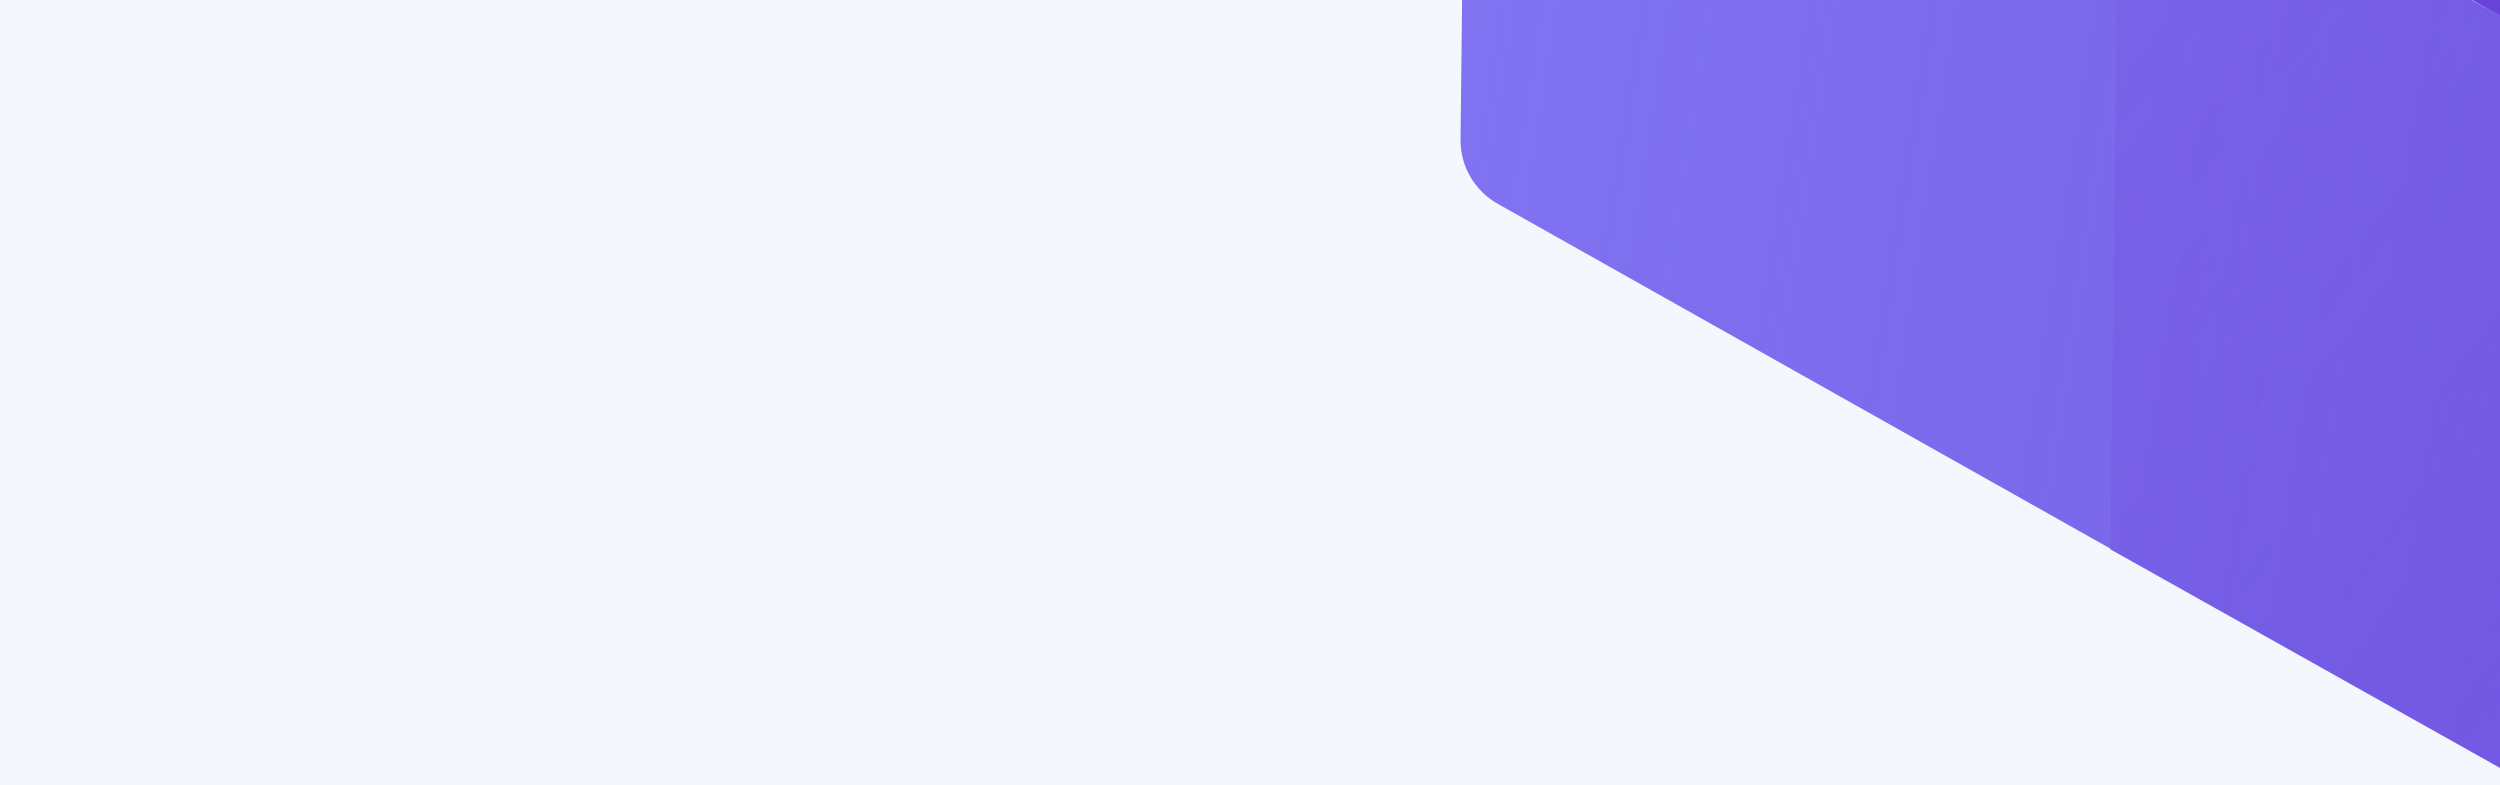 <?xml version="1.0"?>
<svg xmlns="http://www.w3.org/2000/svg" xmlns:xlink="http://www.w3.org/1999/xlink" version="1.1" id="Layer_1" x="0" y="0" viewBox="0 0 1920 603" width="1920" height="603" style="enable-background:new 0 0 1920 603" xml:space="preserve">
  <rect x="0" y="0" width="1920" height="603" fill="#333333" stroke="none"/>
  <style />
  <defs>
    <path id="SVGID_1_" d="M0 0h1920v603H0z" />
  </defs>
  <clipPath id="SVGID_00000044143715352139029880000003816465379402490041_">
    <use xlink:href="#SVGID_1_" style="overflow:visible" />
  </clipPath>
  <path id="Rectangle_63390" style="clip-path:url(#SVGID_00000044143715352139029880000003816465379402490041_);fill:#f4f7fd" d="M0 0h1920v603H0z" />
  <path style="clip-path:url(#SVGID_00000044143715352139029880000003816465379402490041_);fill:#8174f2" d="M1621.8 421.9 1626.5 0h-503.6l-1.2 106.9c-.3 20.6 10.7 39.6 28.7 49.7L1920 589.7l-298.2-167.8zM1657.2-136c-17.8-10-28.7-28.7-28.7-49.1l-2 185.1H1899l-241.8-136z" />
  <linearGradient id="SVGID_00000046310580061815274180000015565593909268214963_" gradientUnits="userSpaceOnUse" x1="700.031" y1="700.774" x2="701.029" y2="701.274" gradientTransform="matrix(1284.728 2225.214 2627.37 -1516.913 -2739416.75 -495082.656)">
    <stop offset="0" style="stop-color:#653dd3;stop-opacity:0" />
    <stop offset="1" style="stop-color:#653dd3;stop-opacity:.675" />
  </linearGradient>
  <path style="clip-path:url(#SVGID_00000044143715352139029880000003816465379402490041_);fill:url(#SVGID_00000046310580061815274180000015565593909268214963_)" d="M1657.2-136c-17.8-10-28.7-28.7-28.7-49.1l-2 185.1H1899l-241.8-136z" />
  <path style="clip-path:url(#SVGID_00000044143715352139029880000003816465379402490041_);fill:#8174f2" d="M1897.9 0h-272.4l-4.7 421.9L1920 589.7V11.9z" />
  <linearGradient id="SVGID_00000038374991728417080640000016044768847253706408_" gradientUnits="userSpaceOnUse" x1="700.062" y1="700.713" x2="701.059" y2="701.213" gradientTransform="matrix(1284.728 2225.214 2627.37 -1516.913 -2739416.75 -495082.656)">
    <stop offset="0" style="stop-color:#653dd3;stop-opacity:0" />
    <stop offset="1" style="stop-color:#653dd3;stop-opacity:.675" />
  </linearGradient>
  <path style="clip-path:url(#SVGID_00000044143715352139029880000003816465379402490041_);fill:url(#SVGID_00000038374991728417080640000016044768847253706408_)" d="M1897.9 0h-272.4l-4.7 421.9L1920 589.7V11.9z" />
  <path style="clip-path:url(#SVGID_00000044143715352139029880000003816465379402490041_);fill:#8174f2" d="M1657.2-136 1898.9 0l-241.7-136c-17.8-10-28.8-28.9-28.7-49.3v.2c0 20.3 10.9 39.1 28.7 49.1z" />
  <linearGradient id="SVGID_00000118364935377209624180000010084066803443155344_" gradientUnits="userSpaceOnUse" x1="700.021" y1="700.794" x2="701.018" y2="701.294" gradientTransform="matrix(1284.728 2225.214 2627.37 -1516.913 -2739416.75 -495082.656)">
    <stop offset="0" style="stop-color:#653dd3;stop-opacity:0" />
    <stop offset="1" style="stop-color:#653dd3;stop-opacity:.675" />
  </linearGradient>
  <path style="clip-path:url(#SVGID_00000044143715352139029880000003816465379402490041_);fill:url(#SVGID_00000118364935377209624180000010084066803443155344_)" d="M1657.2-136 1898.9 0l-241.7-136c-17.8-10-28.8-28.9-28.7-49.3v.2c0 20.3 10.9 39.1 28.7 49.1z" />
  <linearGradient id="SVGID_00000057107187358917503870000005253983219738729881_" gradientUnits="userSpaceOnUse" x1="700.309" y1="700.799" x2="700.809" y2="701.556" gradientTransform="matrix(1284.728 2225.214 2612.668 -1508.425 -2729603.25 -501318.656)">
    <stop offset="0" style="stop-color:#653dd3;stop-opacity:0" />
    <stop offset=".208" style="stop-color:#653dd3;stop-opacity:.2" />
    <stop offset=".457" style="stop-color:#653dd3;stop-opacity:.404" />
    <stop offset=".68" style="stop-color:#653dd3;stop-opacity:.553" />
    <stop offset=".868" style="stop-color:#653dd3;stop-opacity:.643" />
    <stop offset=".999" style="stop-color:#653dd3;stop-opacity:.675" />
  </linearGradient>
  <path style="clip-path:url(#SVGID_00000044143715352139029880000003816465379402490041_);fill:url(#SVGID_00000057107187358917503870000005253983219738729881_)" d="M1657.2-136 1898.9 0l-241.7-136c-17.8-10-28.8-28.9-28.7-49.3v.2c0 20.3 10.9 39.1 28.7 49.1z" />
  <linearGradient id="SVGID_00000092427275281426600600000001315744149237949334_" gradientUnits="userSpaceOnUse" x1="699.925" y1="701.418" x2="700.425" y2="700.665" gradientTransform="matrix(790.534 1369.244 1613.669 -931.652 -1682614.75 -306322.25)">
    <stop offset=".44" style="stop-color:#653dd3;stop-opacity:0" />
    <stop offset="1" style="stop-color:#653dd3;stop-opacity:.675" />
  </linearGradient>
  <path style="clip-path:url(#SVGID_00000044143715352139029880000003816465379402490041_);fill:url(#SVGID_00000092427275281426600600000001315744149237949334_)" d="M1657.2-136 1898.9 0l-241.7-136c-17.8-10-28.8-28.9-28.7-49.3v.2c0 20.3 10.9 39.1 28.7 49.1z" />
  <path style="clip-path:url(#SVGID_00000044143715352139029880000003816465379402490041_);fill:#8174f2" d="m1898.9 0 21.1 11.9z" />
  <linearGradient id="SVGID_00000141453091469468125720000000047921756631518865_" gradientUnits="userSpaceOnUse" x1="700.023" y1="700.79" x2="701.02" y2="701.29" gradientTransform="matrix(1284.728 2225.214 2627.37 -1516.913 -2739416.75 -495082.656)">
    <stop offset="0" style="stop-color:#653dd3;stop-opacity:0" />
    <stop offset="1" style="stop-color:#653dd3;stop-opacity:.675" />
  </linearGradient>
  <path style="clip-path:url(#SVGID_00000044143715352139029880000003816465379402490041_);fill:url(#SVGID_00000141453091469468125720000000047921756631518865_)" d="m1898.9 0 21.1 11.9z" />
  <linearGradient id="SVGID_00000174573538873060282770000013765869930178861237_" gradientUnits="userSpaceOnUse" x1="700.34" y1="700.778" x2="700.84" y2="701.535" gradientTransform="matrix(1284.728 2225.214 2612.668 -1508.425 -2729603.25 -501318.656)">
    <stop offset="0" style="stop-color:#653dd3;stop-opacity:0" />
    <stop offset=".208" style="stop-color:#653dd3;stop-opacity:.2" />
    <stop offset=".457" style="stop-color:#653dd3;stop-opacity:.404" />
    <stop offset=".68" style="stop-color:#653dd3;stop-opacity:.553" />
    <stop offset=".868" style="stop-color:#653dd3;stop-opacity:.643" />
    <stop offset=".999" style="stop-color:#653dd3;stop-opacity:.675" />
  </linearGradient>
  <path style="clip-path:url(#SVGID_00000044143715352139029880000003816465379402490041_);fill:url(#SVGID_00000174573538873060282770000013765869930178861237_)" d="m1898.9 0 21.1 11.9z" />
  <linearGradient id="SVGID_00000146486939059819892900000016504838523445964940_" gradientUnits="userSpaceOnUse" x1="700.013" y1="701.477" x2="700.513" y2="700.724" gradientTransform="matrix(790.534 1369.244 1613.669 -931.652 -1682614.75 -306322.25)">
    <stop offset=".44" style="stop-color:#653dd3;stop-opacity:0" />
    <stop offset="1" style="stop-color:#653dd3;stop-opacity:.675" />
  </linearGradient>
  <path style="clip-path:url(#SVGID_00000044143715352139029880000003816465379402490041_);fill:url(#SVGID_00000146486939059819892900000016504838523445964940_)" d="m1898.9 0 21.1 11.9z" />
  <path style="clip-path:url(#SVGID_00000044143715352139029880000003816465379402490041_);fill:#8174f2" d="M1920 0h-21.1l21.1 11.9z" />
  <linearGradient id="SVGID_00000175295480872555506880000013973266442518700180_" gradientUnits="userSpaceOnUse" x1="700.023" y1="700.791" x2="701.02" y2="701.291" gradientTransform="matrix(1284.728 2225.214 2627.37 -1516.913 -2739416.75 -495082.656)">
    <stop offset="0" style="stop-color:#653dd3;stop-opacity:0" />
    <stop offset="1" style="stop-color:#653dd3;stop-opacity:.675" />
  </linearGradient>
  <path style="clip-path:url(#SVGID_00000044143715352139029880000003816465379402490041_);fill:url(#SVGID_00000175295480872555506880000013973266442518700180_)" d="M1920 0h-21.1l21.1 11.9z" />
  <linearGradient id="SVGID_00000087373271266395617260000004437532174338303144_" gradientUnits="userSpaceOnUse" x1="700.098" y1="700.632" x2="701.098" y2="701.136" gradientTransform="matrix(1284.728 2225.214 2619.488 -1512.362 -2733877 -498851.594)">
    <stop offset=".001" style="stop-color:#653dd3;stop-opacity:0" />
    <stop offset="1" style="stop-color:#653dd3;stop-opacity:.675" />
  </linearGradient>
  <path style="clip-path:url(#SVGID_00000044143715352139029880000003816465379402490041_);fill:url(#SVGID_00000087373271266395617260000004437532174338303144_)" d="M1920 0h-21.1l21.1 11.9z" />
  <linearGradient id="SVGID_00000042705291676429474830000008543879693317573796_" gradientUnits="userSpaceOnUse" x1="700.34" y1="700.778" x2="700.84" y2="701.535" gradientTransform="matrix(1284.728 2225.214 2612.668 -1508.425 -2729603.25 -501318.656)">
    <stop offset="0" style="stop-color:#653dd3;stop-opacity:0" />
    <stop offset=".208" style="stop-color:#653dd3;stop-opacity:.2" />
    <stop offset=".457" style="stop-color:#653dd3;stop-opacity:.404" />
    <stop offset=".68" style="stop-color:#653dd3;stop-opacity:.553" />
    <stop offset=".868" style="stop-color:#653dd3;stop-opacity:.643" />
    <stop offset=".999" style="stop-color:#653dd3;stop-opacity:.675" />
  </linearGradient>
  <path style="clip-path:url(#SVGID_00000044143715352139029880000003816465379402490041_);fill:url(#SVGID_00000042705291676429474830000008543879693317573796_)" d="M1920 0h-21.1l21.1 11.9z" />
  <g style="clip-path:url(#SVGID_00000044143715352139029880000003816465379402490041_)">
    <linearGradient id="SVGID_00000088114937931039732250000011462357095479326116_" gradientUnits="userSpaceOnUse" x1="700.428" y1="700.72" x2="700.928" y2="701.477" gradientTransform="matrix(1284.728 2225.214 2612.668 -1508.425 -2729603.25 -501318.656)">
      <stop offset="0" style="stop-color:#653dd3;stop-opacity:0" />
      <stop offset=".208" style="stop-color:#653dd3;stop-opacity:.2" />
      <stop offset=".457" style="stop-color:#653dd3;stop-opacity:.404" />
      <stop offset=".68" style="stop-color:#653dd3;stop-opacity:.553" />
      <stop offset=".868" style="stop-color:#653dd3;stop-opacity:.643" />
      <stop offset=".999" style="stop-color:#653dd3;stop-opacity:.675" />
    </linearGradient>
    <path style="fill:url(#SVGID_00000088114937931039732250000011462357095479326116_)" d="M1621.8 421.9 1626.5 0h-503.6l-1.2 106.9c-.3 20.6 10.7 39.6 28.7 49.7L1920 589.7l-298.2-167.8z" />
    <linearGradient id="SVGID_00000098196763781421132880000010797286892015606453_" gradientUnits="userSpaceOnUse" x1="700.429" y1="700.719" x2="700.929" y2="701.476" gradientTransform="matrix(1284.728 2225.214 2612.668 -1508.425 -2729603.25 -501318.656)">
      <stop offset="0" style="stop-color:#653dd3;stop-opacity:0" />
      <stop offset=".208" style="stop-color:#653dd3;stop-opacity:.2" />
      <stop offset=".457" style="stop-color:#653dd3;stop-opacity:.404" />
      <stop offset=".68" style="stop-color:#653dd3;stop-opacity:.553" />
      <stop offset=".868" style="stop-color:#653dd3;stop-opacity:.643" />
      <stop offset=".999" style="stop-color:#653dd3;stop-opacity:.675" />
    </linearGradient>
    <path style="fill:url(#SVGID_00000098196763781421132880000010797286892015606453_)" d="M1898.9 0h-272.4l-4.7 421.9L1920 589.7V11.9z" />
    <linearGradient id="SVGID_00000021799591280818630440000001172976724229750151_" gradientUnits="userSpaceOnUse" x1="700.013" y1="701.477" x2="700.513" y2="700.724" gradientTransform="matrix(790.534 1369.244 1613.669 -931.652 -1682614.75 -306322.25)">
      <stop offset=".44" style="stop-color:#653dd3;stop-opacity:0" />
      <stop offset="1" style="stop-color:#653dd3;stop-opacity:.675" />
    </linearGradient>
    <path style="fill:url(#SVGID_00000021799591280818630440000001172976724229750151_)" d="M1920 0h-21.1l21.1 11.9z" />
  </g>
</svg>